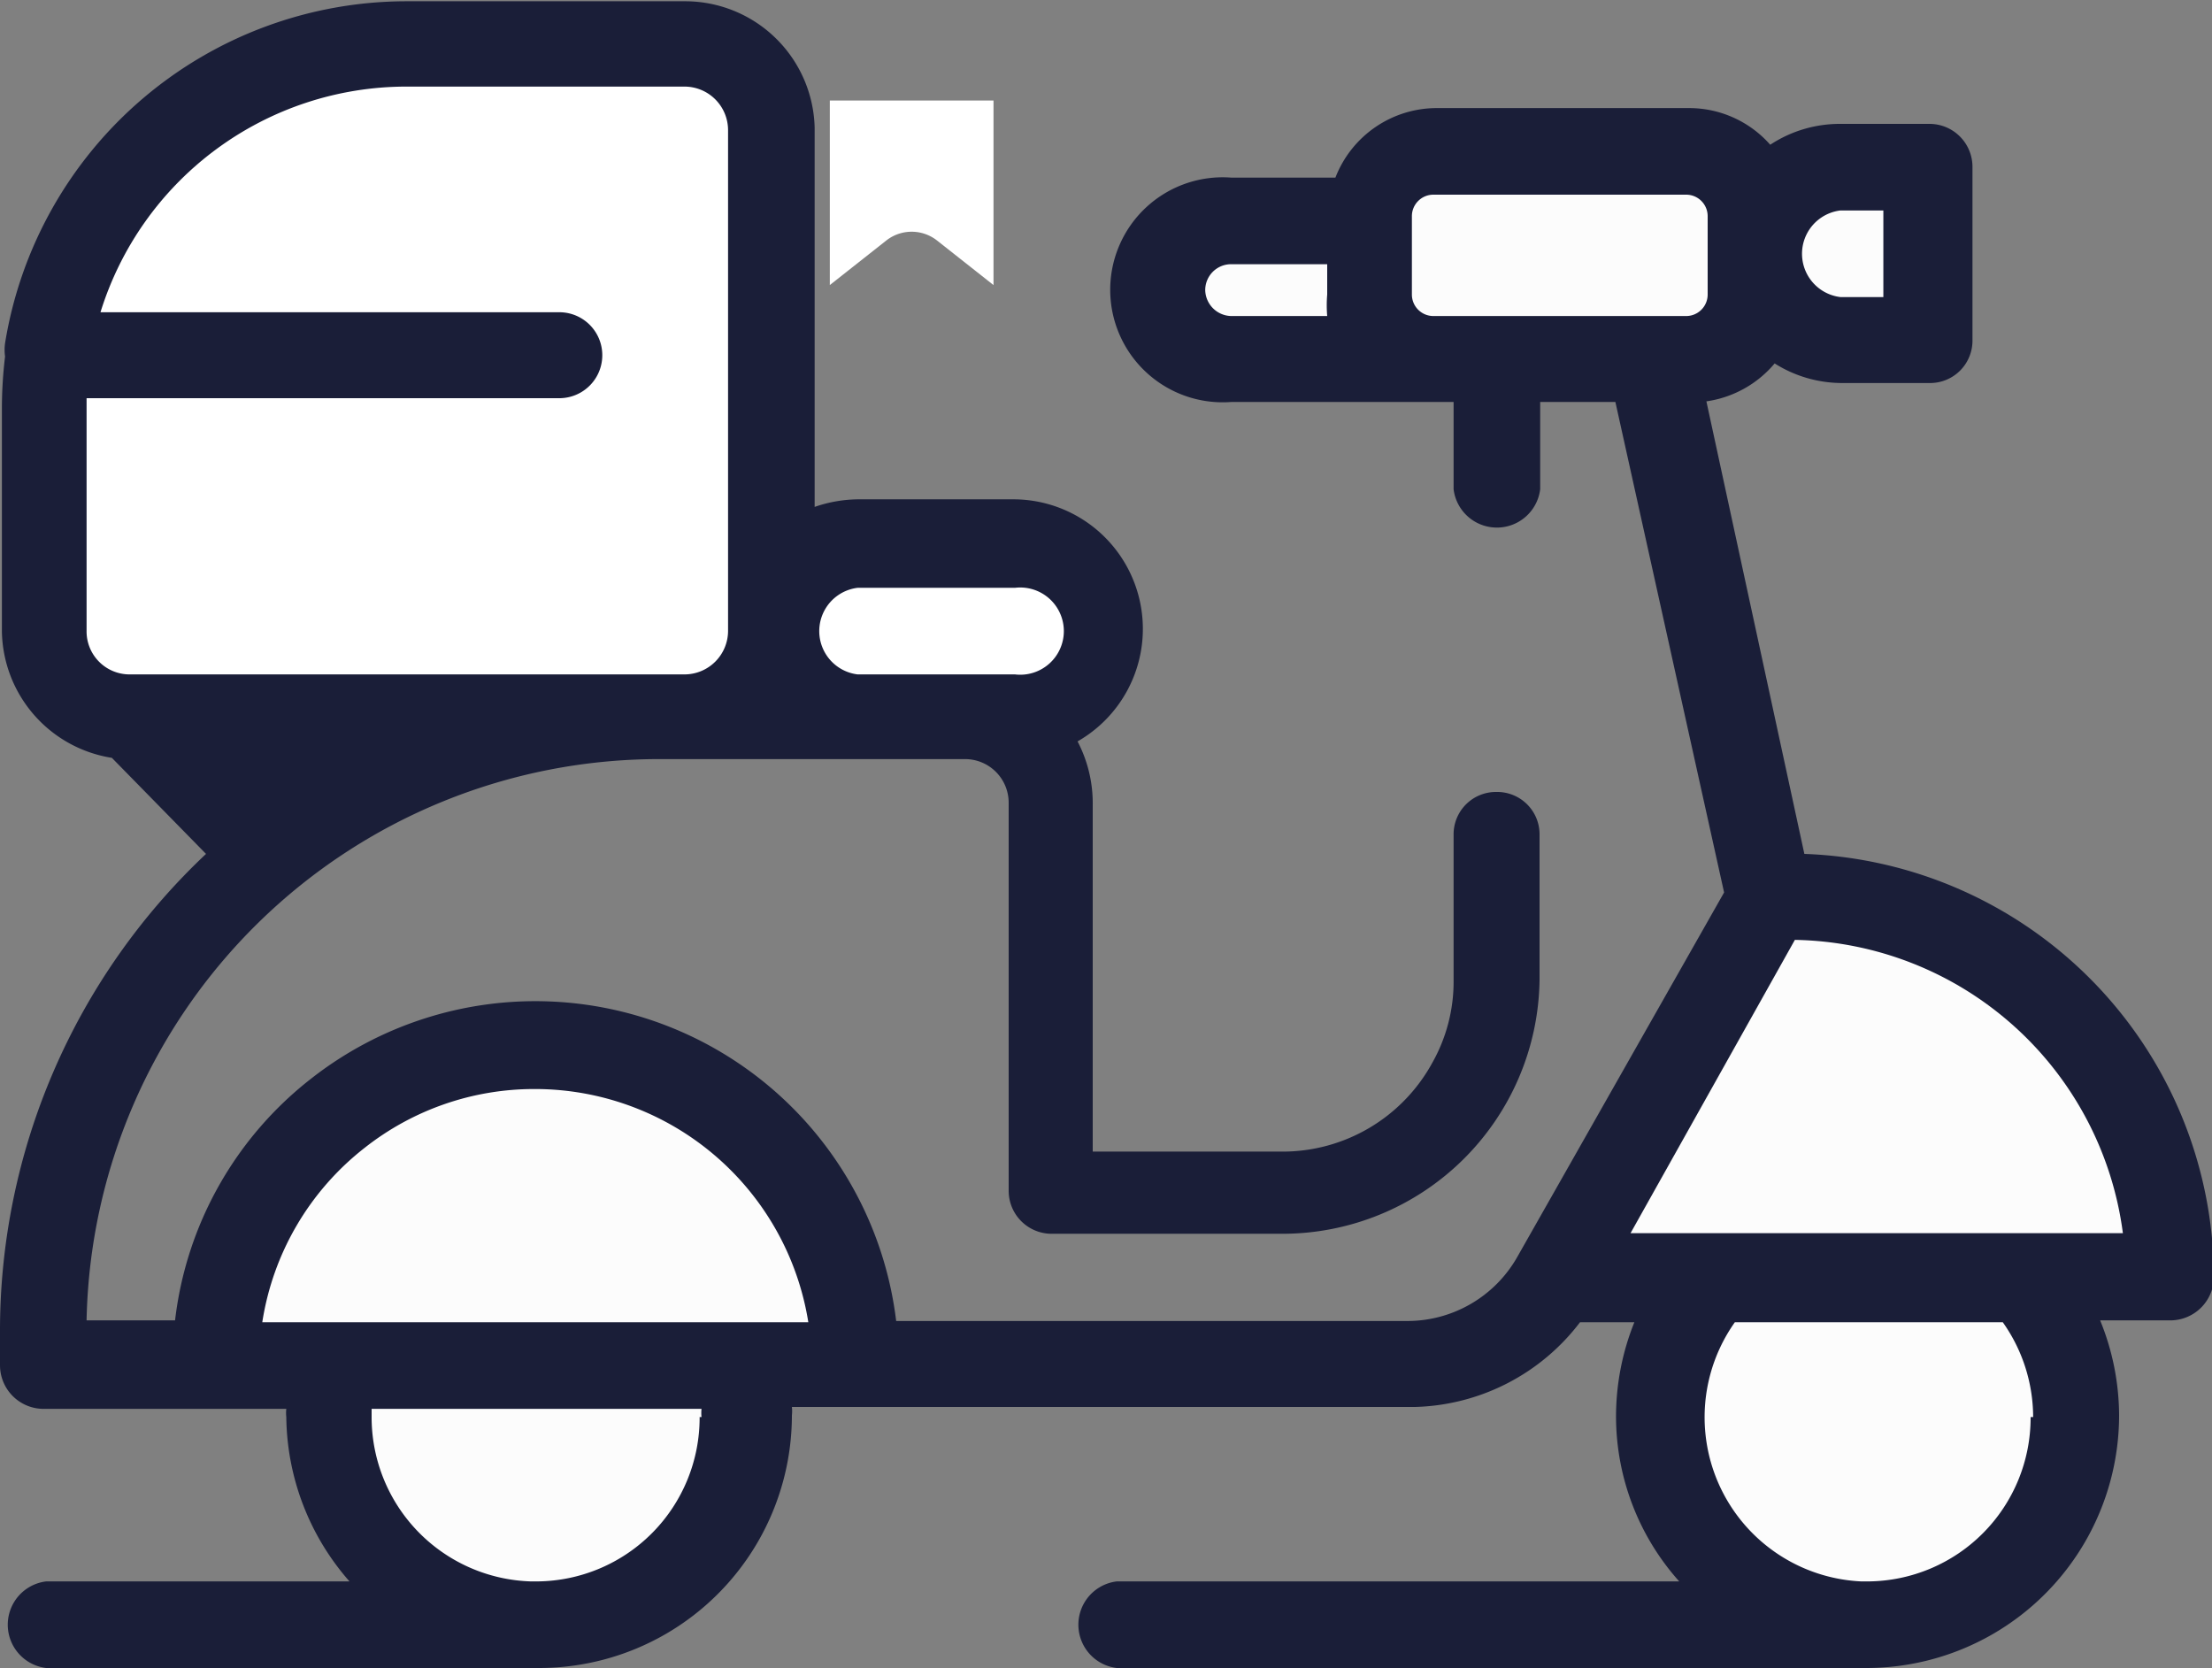 <svg id="Capa_1" data-name="Capa 1" xmlns="http://www.w3.org/2000/svg" viewBox="0 0 35 26.39"><rect x="0" y="0" width="35" height="26.39" fill="#808080" stroke="none"/><defs><style>.cls-1{fill:#fff;}.cls-2{fill:#1a1e38;}.cls-3{fill:#fcfcfc;}</style></defs><title>icon-pedidos</title><path id="Trazado_945" data-name="Trazado 945" class="cls-1" d="M26.13,17.08h2.59V20l-.9-.71a.65.65,0,0,0-.79,0l-.9.71V17.08Z" transform="translate(-13 -15.49)"/><path class="cls-2" d="M41.55,29,40,21.84a1.73,1.73,0,0,0,1.08-.6,2,2,0,0,0,1.08.31h1.37a.67.67,0,0,0,.68-.68V18.14a.68.68,0,0,0-.68-.69H42.12a2,2,0,0,0-1.11.33,1.71,1.71,0,0,0-1.28-.58h-4a1.72,1.72,0,0,0-1.6,1.1H32.48a1.78,1.78,0,1,0,0,3.55H36v1.38a.69.69,0,0,0,1.37,0V21.85h1.19l1.72,7.76L37,35.39a2,2,0,0,1-1.74,1H27.18a5.75,5.75,0,0,0-9.25-3.84h0a5.68,5.68,0,0,0-2.16,3.83h-1.4a9.06,9.06,0,0,1,9.05-8.88h4.85a.69.69,0,0,1,.69.69v6.14a.68.68,0,0,0,.69.68h3.63A4.07,4.07,0,0,0,37.36,31V28.7a.67.67,0,0,0-.68-.68h0a.67.67,0,0,0-.68.68V31a2.61,2.61,0,0,1-.34,1.31,2.7,2.7,0,0,1-2.37,1.4h-3V28.22a2.11,2.11,0,0,0-.24-1,2.05,2.05,0,0,0-1-3.83H26.57a2.16,2.16,0,0,0-.68.12v-6a2.05,2.05,0,0,0-2.06-2H19.42a6.44,6.44,0,0,0-6.34,5.41.76.76,0,0,0,0,.21h0a7,7,0,0,0-.05.8v3.55a2.06,2.06,0,0,0,1.74,2L16.26,29A10.36,10.36,0,0,0,13,36.58v.51a.69.69,0,0,0,.68.69h3.85a.59.59,0,0,0,0,.13,4,4,0,0,0,1,2.6h-4.8a.69.69,0,0,0,0,1.37h7.8a4,4,0,0,0,4-4,.57.57,0,0,0,0-.13h9.86A3.39,3.39,0,0,0,38,36.41h.86a4,4,0,0,0-.29,1.5,3.92,3.92,0,0,0,1,2.6H30.67a.69.69,0,0,0,0,1.37H42.53a4,4,0,0,0,4-4,4,4,0,0,0-.3-1.5h1.12a.69.69,0,0,0,.68-.68A6.72,6.72,0,0,0,41.55,29" transform="translate(-13 -15.49)"/><path class="cls-1" d="M26.57,24.79h2.49a.69.69,0,1,1,0,1.37H26.57a.69.69,0,0,1,0-1.37" transform="translate(-13 -15.49)"/><path class="cls-1" d="M14.37,21.92v-.13h7.48a.68.68,0,0,0,0-1.36H14.59a5.07,5.07,0,0,1,4.83-3.57h4.41a.69.69,0,0,1,.69.69v7.92a.69.69,0,0,1-.69.69H15.05a.68.68,0,0,1-.68-.69Z" transform="translate(-13 -15.49)"/><path class="cls-3" d="M24.07,37.91a2.59,2.59,0,0,1-2.57,2.6h-.1a2.6,2.6,0,0,1-2.52-2.6s0-.09,0-.13h5.22a.59.59,0,0,0,0,.13" transform="translate(-13 -15.49)"/><path class="cls-3" d="M17.15,36.41a4.34,4.34,0,0,1,1.62-2.76h0a4.33,4.33,0,0,1,2.7-.93,4.38,4.38,0,0,1,4.32,3.69Z" transform="translate(-13 -15.49)"/><path class="cls-3" d="M42.12,18.82h.68v1.37h-.68a.69.69,0,0,1,0-1.37" transform="translate(-13 -15.49)"/><path class="cls-3" d="M32.07,20.08a.41.41,0,0,1,.41-.41H34v.48a2,2,0,0,0,0,.34H32.48a.42.42,0,0,1-.41-.41" transform="translate(-13 -15.49)"/><path class="cls-3" d="M36.68,20.49h-1a.34.34,0,0,1-.34-.34V18.91a.34.34,0,0,1,.34-.34h4a.34.34,0,0,1,.34.34v1.24a.34.34,0,0,1-.34.34Z" transform="translate(-13 -15.49)"/><path class="cls-3" d="M45.13,37.91a2.59,2.59,0,0,1-2.57,2.6h-.11a2.6,2.6,0,0,1-2-4.1h4.24a2.6,2.6,0,0,1,.48,1.5" transform="translate(-13 -15.49)"/><path class="cls-3" d="M38.8,35l2.6-4.64A5.33,5.33,0,0,1,46.59,35Z" transform="translate(-13 -15.49)"/></svg>
